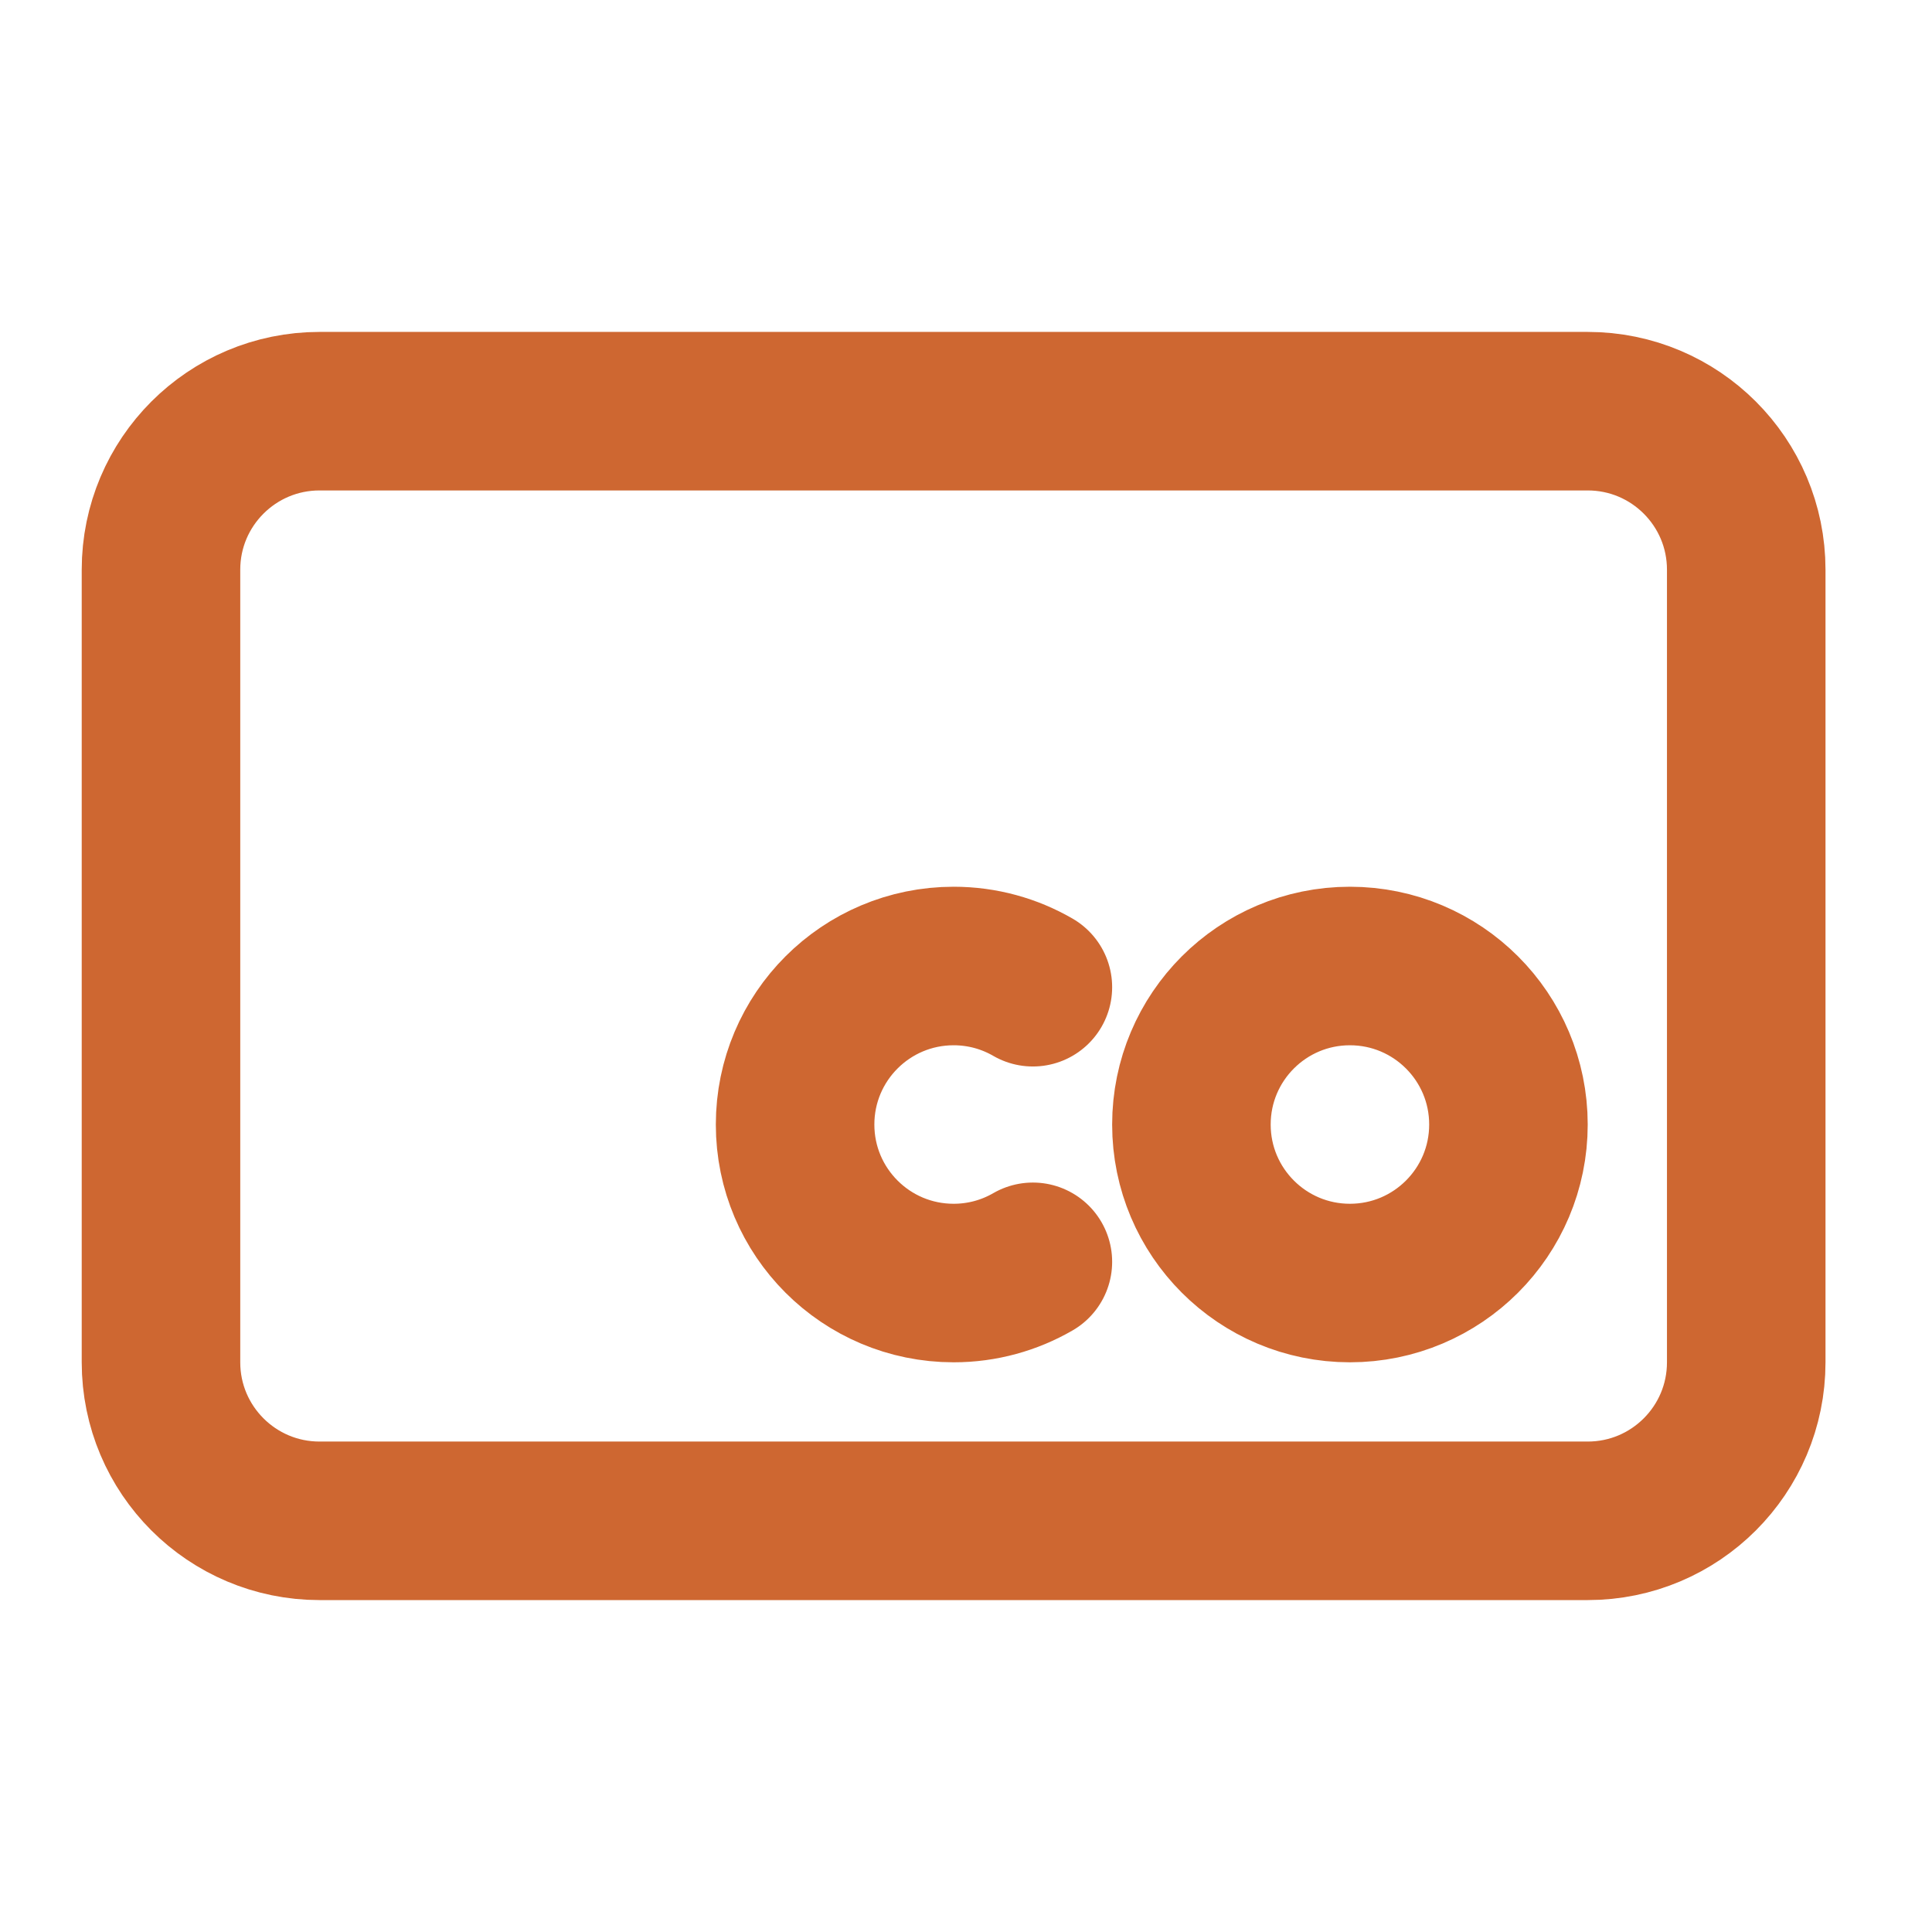 <svg xmlns="http://www.w3.org/2000/svg" width="52" height="52" viewBox="0 0 52 52" fill="none"><path d="M27.8 26.571C27.172 26.208 26.444 26 25.667 26C23.31 26 21.4 27.91 21.4 30.267C21.4 32.623 23.31 34.533 25.667 34.533C26.444 34.533 27.172 34.325 27.8 33.962M42.733 40.933L8.6 40.933C6.244 40.933 4.333 39.023 4.333 36.667L4.333 15.333C4.333 12.977 6.244 11.067 8.6 11.067L42.733 11.067C45.09 11.067 47 12.977 47 15.333L47 36.667C47 39.023 45.09 40.933 42.733 40.933ZM40.6 30.267C40.6 32.623 38.69 34.533 36.333 34.533C33.977 34.533 32.067 32.623 32.067 30.267C32.067 27.91 33.977 26 36.333 26C38.69 26 40.6 27.91 40.6 30.267Z" stroke="#CE6731" stroke-width="4.267" stroke-linecap="round" stroke-linejoin="round"></path></svg>